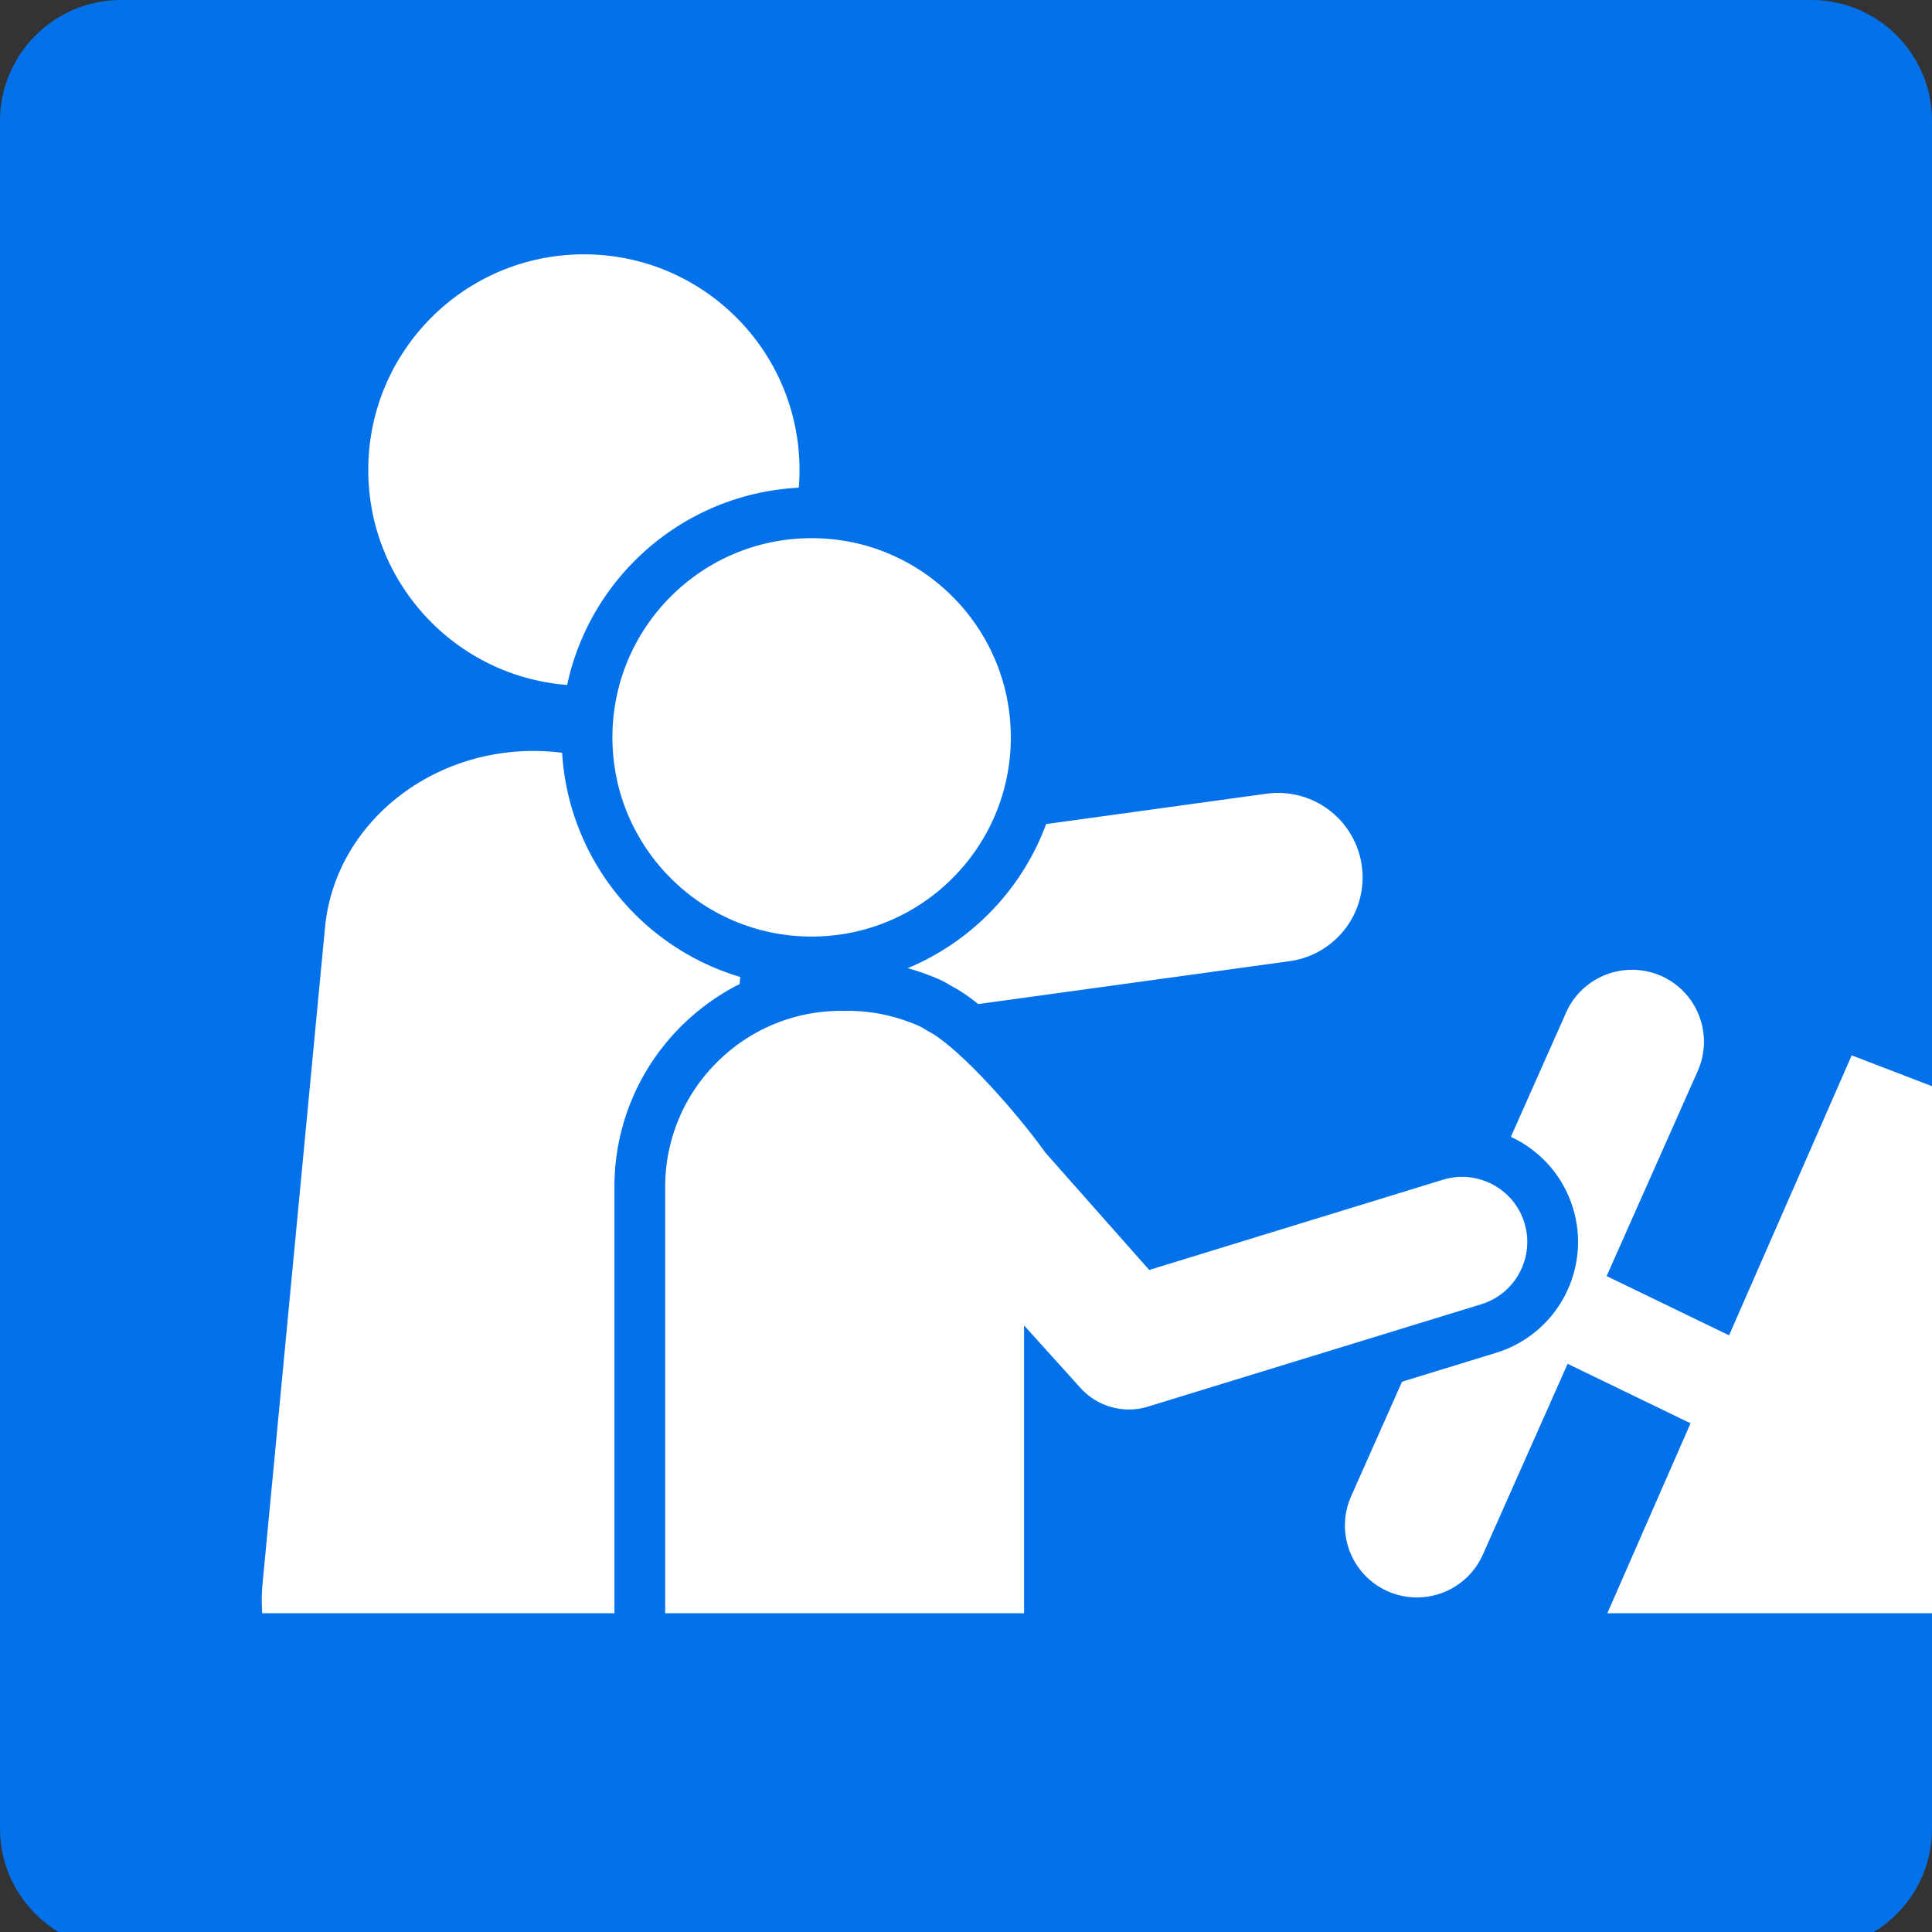 <svg width="32" height="32" viewBox="0 0 32 32" fill="none" xmlns="http://www.w3.org/2000/svg">
<rect x="0" y="0" width="32" height="32" fill="#333333" stroke="none"/>
<g clip-path="url(#clip0_4162_171130)">
<g clip-path="url(#clip1_4162_171130)">
<path d="M32 2V30C32 31.11 31.11 32 30 32H2C0.9 32 0 31.11 0 30V2C0 0.9 0.9 0 2 0H30C31.11 0 32 0.9 32 2Z" fill="#0371E9"/>
<path d="M32 17.991V29.831H25.26L30.67 17.48L32 17.991Z" fill="white"/>
<path d="M30.136 22.842L26.611 21.136L28.12 17.739C28.388 17.136 28.116 16.432 27.514 16.164C26.914 15.9 26.207 16.168 25.94 16.77L22.379 24.782C22.111 25.385 22.383 26.089 22.985 26.357C23.142 26.426 23.307 26.459 23.469 26.459C23.926 26.459 24.362 26.195 24.56 25.751L25.965 22.589L29.444 24.273C29.555 24.328 29.673 24.352 29.79 24.352C30.085 24.352 30.369 24.188 30.507 23.903C30.698 23.508 30.533 23.032 30.137 22.841L30.136 22.842Z" fill="white"/>
<path d="M9.671 11.647C11.805 11.647 13.534 9.917 13.534 7.784C13.534 5.65 11.805 3.921 9.671 3.921C7.538 3.921 5.808 5.65 5.808 7.784C5.808 9.917 7.538 11.647 9.671 11.647Z" fill="white" stroke="#0371E9" stroke-width="0.583" stroke-miterlimit="10"/>
<path d="M7.805 30.001C7.694 30.001 7.582 29.996 7.469 29.987C5.403 29.816 3.876 28.12 4.059 26.196L5.093 15.334C5.276 13.41 7.103 11.992 9.166 12.16C11.232 12.331 12.759 14.027 12.576 15.951L11.542 26.813C11.369 28.631 9.729 30.001 7.805 30.001Z" fill="white" stroke="#0371E9" stroke-width="0.583" stroke-miterlimit="10"/>
<path d="M8.92 14.011L15.833 15.268L21.169 14.533" stroke="white" stroke-width="2.8" stroke-linecap="round" stroke-linejoin="round"/>
<path d="M13.443 15.933C15.497 15.933 17.163 14.268 17.163 12.213C17.163 10.159 15.497 8.493 13.443 8.493C11.388 8.493 9.723 10.159 9.723 12.213C9.723 14.268 11.388 15.933 13.443 15.933Z" fill="white" stroke="#0371E9" stroke-width="0.841" stroke-miterlimit="10"/>
<path d="M25.651 20.131C25.408 19.339 24.568 18.896 23.776 19.138L19.17 20.553L17.64 18.824C17.234 18.253 16.2 17.036 15.576 16.711C15.509 16.671 15.446 16.63 15.374 16.601C14.966 16.424 14.518 16.322 14.045 16.322H13.934C12.091 16.322 10.597 17.816 10.597 19.659V31.482H17.382V23.047L17.585 23.272C17.874 23.591 18.28 23.766 18.697 23.766C18.844 23.766 18.992 23.745 19.137 23.7L24.656 22.005C25.448 21.762 25.894 20.923 25.651 20.131Z" fill="white" stroke="#0371E9" stroke-width="0.841" stroke-miterlimit="10"/>
<path d="M32 26.72V30.285C32 31.395 31.11 32.285 30 32.285H2C0.9 32.285 0 31.395 0 30.285V26.72H32Z" fill="#0371E9"/>
</g>
</g>
<defs>
<clipPath id="clip0_4162_171130">
<rect width="32" height="32" fill="white"/>
</clipPath>
<clipPath id="clip1_4162_171130">
<rect width="32" height="32.285" fill="white"/>
</clipPath>
</defs>
</svg>
